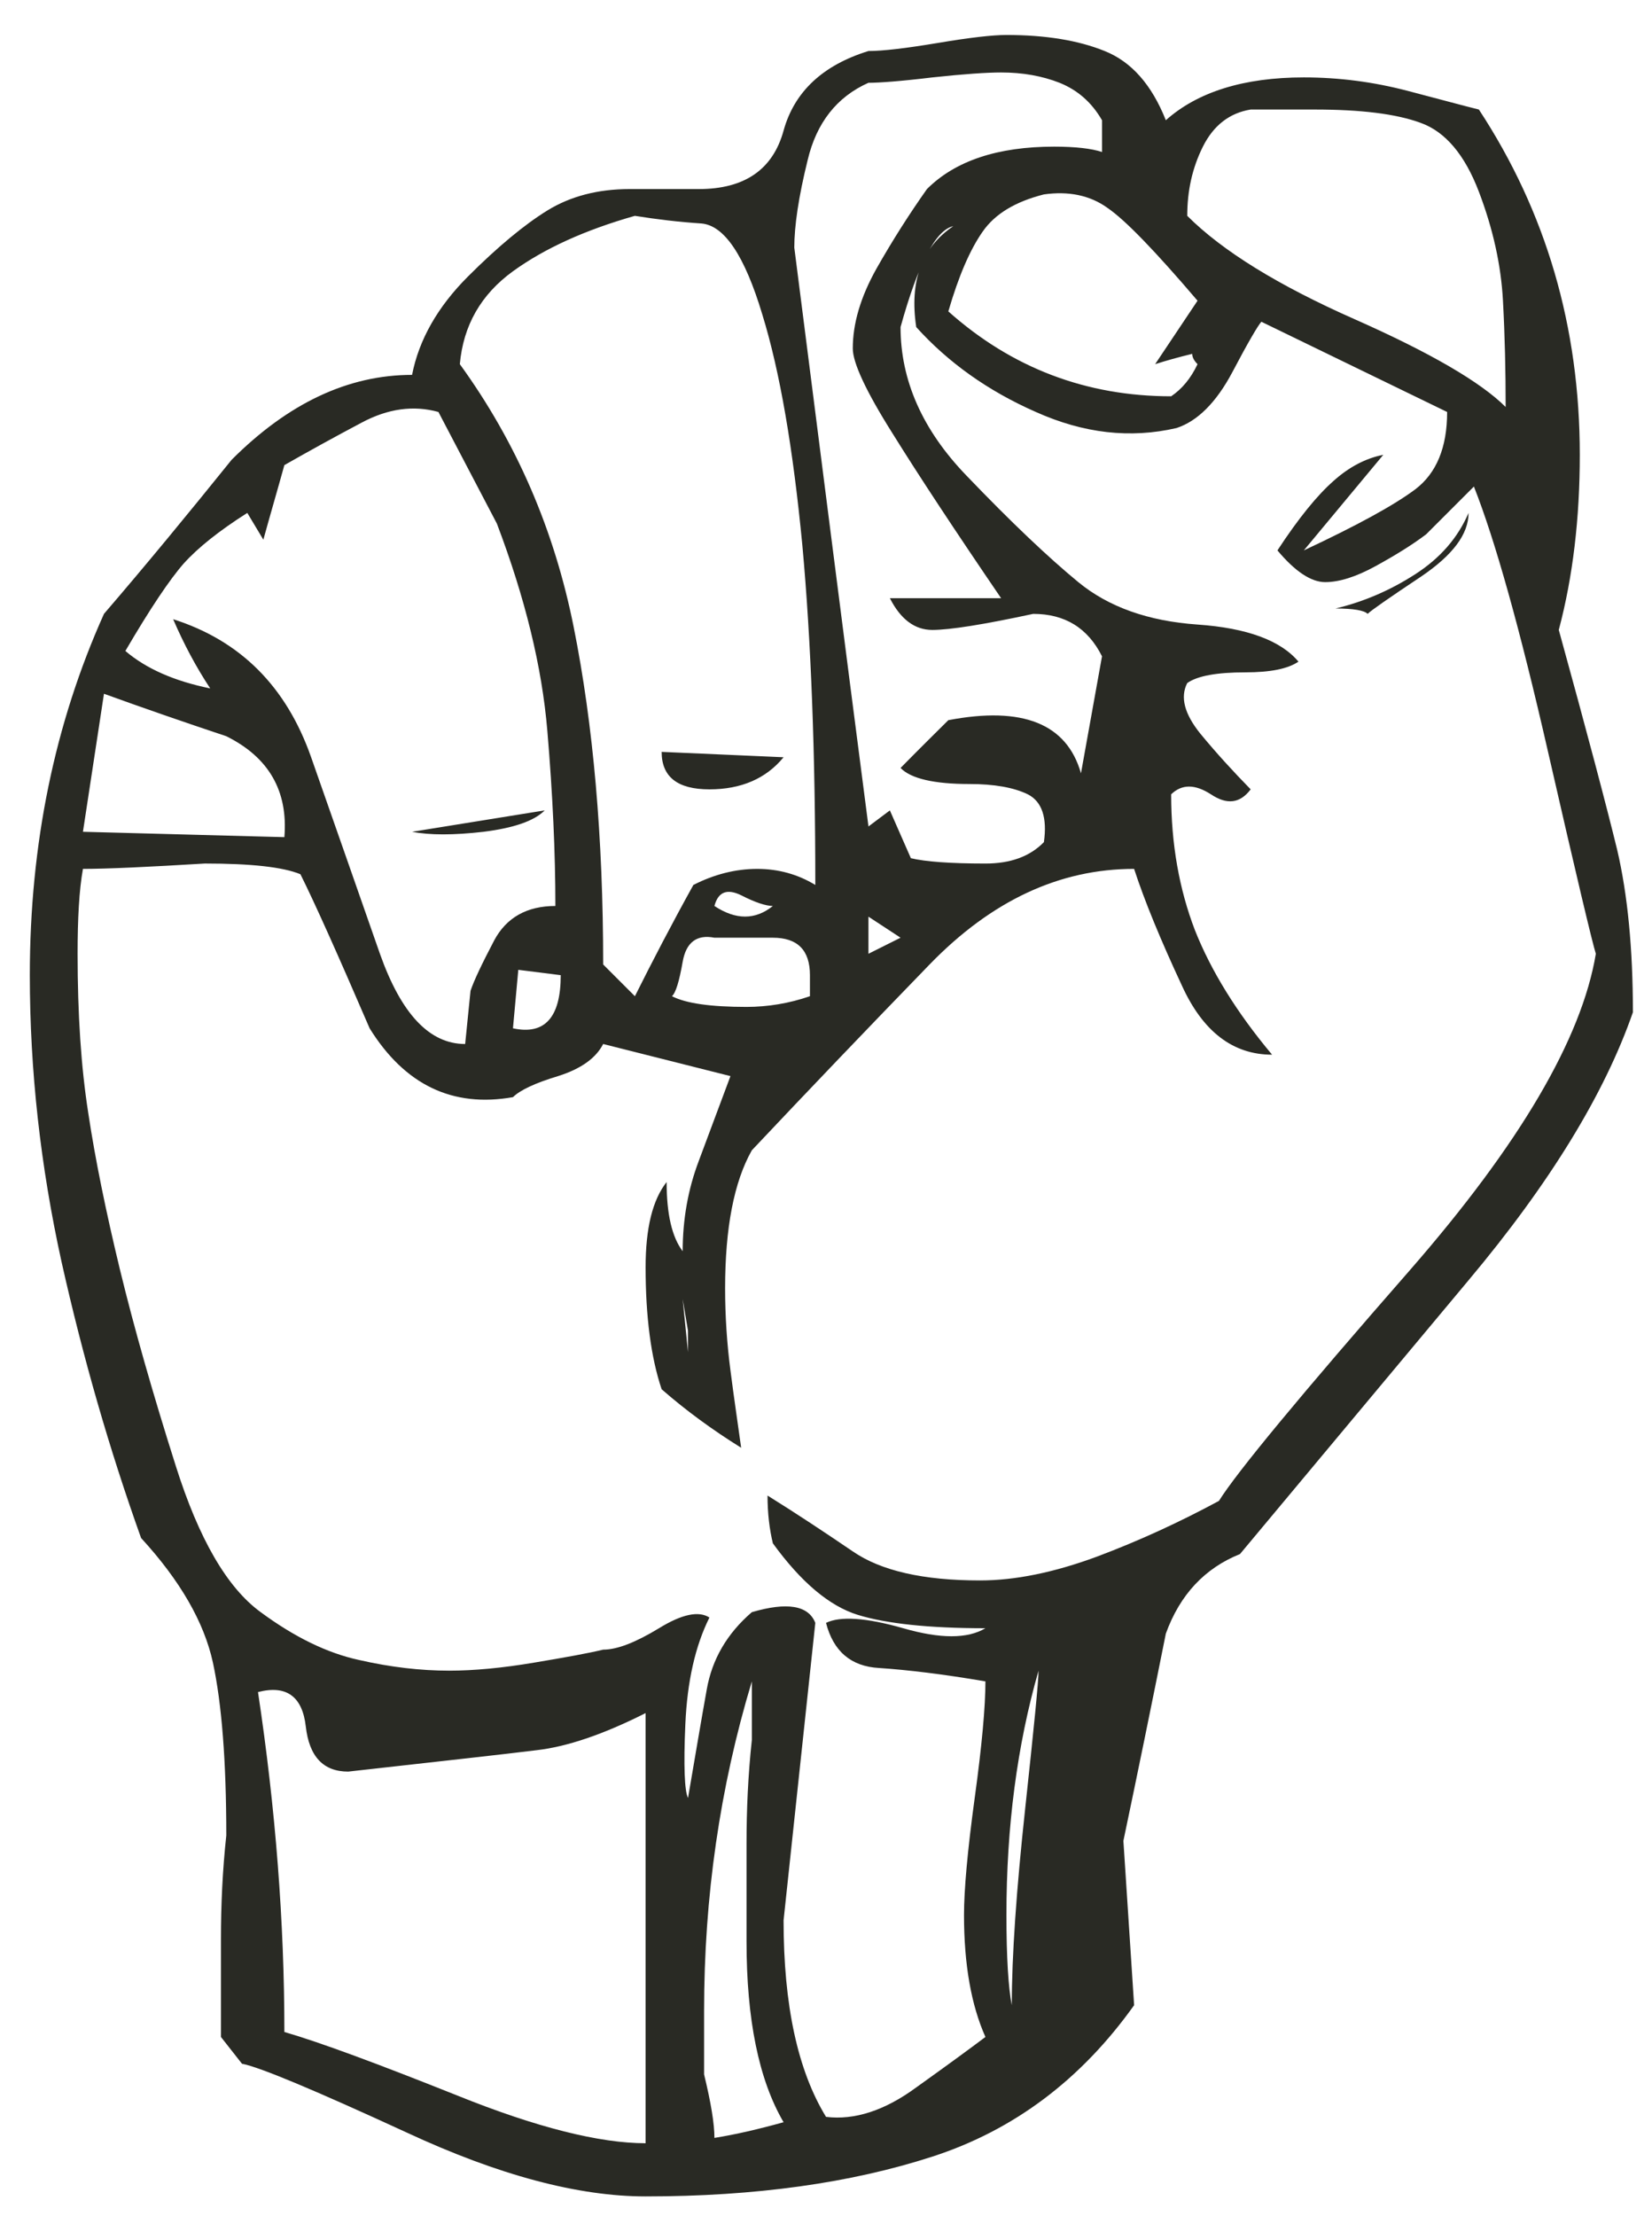 <?xml version="1.0" encoding="UTF-8"?>
<!DOCTYPE svg  PUBLIC '-//W3C//DTD SVG 1.1//EN'  'http://www.w3.org/Graphics/SVG/1.1/DTD/svg11.dtd'>
<svg version="1.1" viewBox="0 0 528 708" xmlns="http://www.w3.org/2000/svg">
<path d="m131.71 265.73 42.39-6.837c-3.423 3.417-9.894 5.616-19.548 6.837-9.525 1.101-17.226 1.101-22.842 0zm337.66-101.87c0 6.84-5.127 13.56-15.267 20.4-10.26 6.837-15.882 10.746-16.983 11.847-1.101-1.101-4.515-1.71-10.254-1.71 9.153-2.199 17.589-5.865 25.53-10.995 7.941-5.127 13.557-11.601 16.974-19.542zm-257.9 76.344 38.973 1.713c-5.616 6.837-13.56 10.257-23.7 10.257-10.26 0-15.273-4.032-15.273-11.97zm232.37-94.911 8.553-8.55-8.553 8.55zm-101.77 429.11-5.133 49.224 5.133-49.224zm-156.13-32.127-8.43-1.71 8.43 1.71zm-103.48-1.71c5.622 37.254 8.43 73.536 8.43 108.59 11.361 3.297 29.808 10.137 55.218 20.28 25.413 10.254 45.573 15.264 60.234 15.264v-137.42c-13.563 6.846-25.167 10.749-34.821 11.853-9.651 1.215-29.688 3.417-60.228 6.84-7.941 0-12.462-4.767-13.56-14.415s-6.231-13.32-15.273-10.992zm157.84-3.417c-10.257 33.954-15.264 69.009-15.264 105.17v20.394c2.196 9.039 3.303 15.759 3.303 20.28 6.834-1.095 14.166-2.805 22.104-5.01-7.938-13.56-11.844-32.856-11.844-57.771v-31.272c0-10.755 0.489-21.867 1.701-33.102v-18.687zm83.082 103.46c0-15.759 1.464-36.768 4.275-62.784 2.805-26.019 4.272-40.671 4.272-44.097-6.84 23.823-10.26 49.842-10.26 78.054 0 13.557 0.612 23.205 1.713 28.827zm-117.04-106.88-16.983 6.843 16.983-6.843zm139.14 8.553 6.726-18.69-6.726 18.69zm-125.59-117.14-1.701-10.143 1.701 16.977v-6.834zm-54.237-115.31-1.707 18.684c10.137 2.202 15.27-3.417 15.27-16.977l-13.563-1.707zm62.679-10.26c-5.628-1.104-9.048 1.464-10.143 7.692-1.095 6.231-2.202 9.891-3.423 10.995 4.518 2.322 12.459 3.42 23.826 3.42 6.714 0 13.557-1.098 20.271-3.42v-6.72c0-7.938-3.906-11.967-11.844-11.967h-18.687zm49.233-6.723v11.853l10.257-5.13c-3.417-2.205-6.84-4.524-10.257-6.723zm-49.233-3.417c6.834 4.518 13.068 4.518 18.687 0-2.199 0-5.619-1.098-10.143-3.423-4.521-2.196-7.332-1.095-8.544 3.423zm91.623-49.227-11.85-1.71 11.85 1.71zm-286.73-18.567-6.717 44.094 64.38 1.713c1.218-14.781-5.004-25.527-18.57-32.247-13.56-4.521-26.631-9.042-39.093-13.56zm106.9-90.024c-7.947-2.199-16.131-1.101-24.564 3.42-8.544 4.518-16.734 9.036-24.675 13.557-2.196 7.941-4.524 15.876-6.717 23.82l-5.133-8.55c-9.042 5.742-15.759 11.112-20.28 16.122-4.515 5.13-10.752 14.415-18.687 27.978 6.714 5.736 15.759 9.645 27.117 11.967-4.515-6.837-8.43-14.172-11.847-22.107 21.498 6.837 36.159 21.495 44.1 44.097 7.941 22.593 15.276 43.602 21.987 62.784 6.84 19.296 15.882 28.827 27.243 28.827l1.713-16.98c1.098-3.3 3.663-8.676 7.572-16.125 3.912-7.329 10.512-10.992 19.551-10.992 0-16.977-0.855-35.67-2.568-55.944-1.707-20.397-7.083-42.39-16.125-66.204l-18.687-35.67zm147.7-27.12c0 16.98 6.963 32.859 21.135 47.52 14.172 14.778 26.025 26.016 35.67 33.954 9.654 7.941 22.359 12.462 38.112 13.56 15.888 1.098 26.637 5.13 32.259 11.85-3.414 2.319-9.036 3.42-16.983 3.42-9.039 0-15.276 1.098-18.564 3.42-2.328 4.518-0.861 9.891 4.152 16.122 5.13 6.231 10.503 12.093 16.125 17.835-3.42 4.518-7.578 5.01-12.711 1.587-5.124-3.297-9.282-3.297-12.705 0 0 15.882 2.574 30.294 7.581 43.365 5.124 12.948 13.314 26.262 24.678 39.819-12.465 0-22.113-7.329-28.836-22.107-6.84-14.658-11.967-27.117-15.267-37.257-23.826 0-45.573 10.14-65.361 30.537-19.791 20.397-38.733 40.188-56.814 59.364-5.739 10.14-8.544 24.918-8.544 44.097 0 9.039 0.606 17.832 1.71 26.259 1.095 8.556 2.319 16.74 3.417 24.675-9.033-5.616-17.592-11.844-25.413-18.687-3.417-10.137-5.124-23.208-5.124-38.964 0-12.462 2.196-21.498 6.717-27.24 0 10.263 1.71 17.592 5.133 22.11 0-10.14 1.701-19.788 5.133-28.824 3.414-9.042 6.714-18.081 10.137-27.123l-40.683-10.257c-2.319 4.518-7.089 7.935-14.421 10.257-7.326 2.199-12.21 4.521-14.409 6.72-19.305 3.42-34.575-3.909-45.816-21.99-10.263-23.814-17.595-40.182-22.116-49.224-5.616-2.322-15.882-3.42-30.534-3.42-18.081 1.098-31.158 1.71-38.973 1.71-1.221 6.72-1.713 15.882-1.713 27.12 0 19.296 1.098 36.15 3.42 50.937 2.202 14.652 5.622 31.389 10.143 50.076 4.518 18.564 10.503 39.579 17.838 62.664 7.329 23.211 16.365 38.841 27.12 46.659 10.749 7.941 21.255 13.074 31.401 15.27 10.131 2.325 19.782 3.42 28.827 3.42 7.938 0 16.986-0.852 27.117-2.562 10.269-1.713 17.595-3.054 22.116-4.155 4.521 0 10.386-2.319 17.838-6.837 7.332-4.518 12.708-5.622 16.122-3.423-4.521 9.042-7.086 20.403-7.692 33.96-0.612 13.551-0.249 21.492 0.846 23.697 2.325-13.563 4.281-25.167 5.994-34.695 1.71-9.648 6.471-17.829 14.409-24.675 11.247-3.297 18.081-2.196 20.286 3.423l-10.143 95.028c0 27.12 4.521 48.003 13.566 62.787 9.036 1.104 18.687-1.95 28.833-9.405 10.257-7.329 17.589-12.699 22.116-16.122-4.527-10.14-6.846-23.085-6.846-38.967 0-7.941 1.095-20.397 3.414-37.374 2.322-16.857 3.432-29.319 3.432-37.254-13.569-2.325-24.93-3.672-33.969-4.278-9.042-0.492-14.658-5.382-16.98-14.415 4.515-2.199 12.702-1.71 24.675 1.713 11.85 3.417 20.523 3.417 26.274 0-18.084 0-31.65-1.464-40.812-4.278-9.039-2.808-18.075-10.386-27.12-22.842-1.098-4.521-1.713-9.648-1.713-15.27 9.045 5.622 18.078 11.604 27.246 17.838 9.036 6.228 22.602 9.282 40.68 9.282 11.244 0 23.7-2.565 37.26-7.572 13.689-5.133 26.631-11.118 39.096-17.841 5.619-9.036 26.019-33.708 61.083-73.776 35.064-40.188 54.849-73.899 59.376-101.01-1.098-3.423-6.228-24.924-15.276-64.497-9.036-39.579-16.971-67.794-23.697-84.771l-15.27 15.267c-4.527 3.42-9.9 6.72-16.125 10.14-6.234 3.42-11.607 5.127-16.134 5.127-4.515 0-9.642-3.417-15.264-10.134 6.717-10.263 12.705-17.592 17.838-22.113 5.004-4.518 10.38-7.329 15.996-8.427l-25.404 30.54c16.977-7.944 28.827-14.415 35.673-19.548 6.717-5.13 10.134-13.314 10.134-24.672l-59.376-28.827c-1.095 1.218-4.266 6.594-9.279 16.122-5.13 9.651-11.124 15.636-17.835 17.835-14.787 3.42-29.685 1.713-44.955-5.13-15.276-6.72-27.981-15.762-38.238-27.12-2.202-14.655 1.707-25.404 11.844-32.244-5.616 1.218-11.238 11.97-16.857 32.244zm-84.903-35.541c-15.882 4.515-28.836 10.38-38.973 17.709-10.263 7.449-15.882 17.343-16.983 29.682 18.081 24.921 30.18 52.893 36.402 84.039 6.237 31.149 9.411 67.062 9.411 107.74l10.143 10.14c5.616-11.238 11.847-23.211 18.687-35.547 6.726-3.42 13.56-5.13 20.4-5.13 6.726 0 12.951 1.71 18.573 5.13 0-41.898-1.347-78.054-4.149-108.59-2.94-30.534-7.089-55.212-12.828-73.779-5.628-18.69-12.102-28.338-19.431-28.95-7.332-0.486-14.412-1.344-21.252-2.439zm130.72-6.843c-9.159 2.319-15.633 6.231-19.545 11.85-4.035 5.739-7.698 14.166-10.998 25.527 20.283 18.081 44.106 27.117 71.22 27.117 3.423-2.319 6.234-5.619 8.427-10.26-1.095-1.101-1.701-2.199-1.701-3.297-4.521 1.098-8.43 2.196-11.853 3.297 4.521-6.717 9.042-13.557 13.554-20.277-13.554-15.879-23.085-25.773-28.827-29.682-5.619-4.032-12.453-5.379-20.277-4.275zm66.09-27.117c-6.714 1.098-11.847 5.007-15.27 11.85-3.417 6.84-5.004 14.163-5.004 22.11 11.241 11.235 29.073 22.227 53.382 32.976 24.309 10.755 40.44 20.157 48.384 28.095 0-11.361-0.249-22.716-0.858-33.957-0.615-11.361-3.177-22.965-7.698-34.815-4.515-11.847-10.749-19.173-18.57-21.984-7.941-2.931-19.302-4.275-33.966-4.275h-20.4zm-122.16-8.547c-10.146 4.518-16.617 12.822-19.428 24.669-2.931 11.85-4.278 21.135-4.278 27.975 7.944 62.175 15.759 123.86 23.706 184.94l6.84-5.13 6.711 15.267c4.527 1.098 12.468 1.71 23.835 1.71 7.935 0 14.163-2.202 18.684-6.84 1.098-7.818-0.606-12.948-5.133-15.27-4.521-2.199-10.755-3.297-18.69-3.297-11.241 0-18.696-1.71-21.99-5.13 6.72-6.84 11.847-11.847 15.27-15.267 23.703-4.524 37.878 1.095 42.39 16.977l6.726-37.377c-4.521-9.042-11.853-13.56-21.993-13.56-15.882 3.42-26.631 5.13-32.25 5.13-5.622 0-10.143-3.417-13.56-10.14h35.55c-14.658-21.495-26.268-39.084-34.698-52.641-8.553-13.563-12.705-22.605-12.705-27.12 0-7.941 2.442-16.368 7.575-25.53 5.13-9.039 10.506-17.466 16.122-25.404 9.048-9.042 22.605-13.56 40.683-13.56 6.846 0 11.973 0.612 15.276 1.71v-10.14c-3.303-5.739-7.824-9.651-13.566-11.967-5.613-2.205-11.847-3.3-18.687-3.3-4.527 0-11.85 0.489-21.99 1.584-10.143 1.224-16.983 1.716-20.4 1.716zm0-10.143c4.518 0 11.844-0.855 22.104-2.565 10.143-1.71 17.472-2.562 21.993-2.562 12.465 0 22.965 1.707 31.401 5.127 8.544 3.42 15.027 10.749 19.545 22.11 10.131-9.042 24.918-13.683 44.103-13.683 11.361 0 22.353 1.47 33.108 4.278 10.749 2.808 18.327 4.884 22.842 5.985 21.504 32.733 32.253 69.501 32.253 110.3 0 20.277-2.199 38.967-6.714 55.944 9.033 32.733 15.264 56.313 18.687 70.356 3.297 14.172 5.004 31.395 5.004 51.795-9.036 26.022-26.508 54.597-52.533 85.62-26.016 31.152-50.328 60.225-73.05 87.462-11.244 4.521-19.185 12.948-23.7 25.413-4.518 22.593-9.045 44.706-13.566 66.207l3.426 52.518c-16.986 23.817-38.487 39.945-64.503 48.369-26.025 8.433-56.565 12.708-91.626 12.708-21.501 0-46.914-6.72-76.356-20.403-29.448-13.557-46.911-20.883-52.653-21.984l-6.723-8.55v-31.275c0-10.749 0.492-21.861 1.71-33.099 0-23.82-1.461-42.144-4.272-55.209-2.814-12.951-10.512-26.262-22.965-39.822-10.143-28.344-18.573-57.654-25.413-88.194-6.723-30.534-10.143-61.071-10.143-91.611 0-41.895 7.941-80.376 23.7-115.43 13.56-15.759 27.12-32.247 40.803-49.224 18.078-18.081 37.263-27.12 57.666-27.12 2.199-11.235 8.178-21.741 17.832-31.392 9.531-9.531 18.081-16.611 25.413-21.132 7.332-4.518 16.125-6.837 26.268-6.837h22.116c14.652 0 23.697-6.234 27.114-18.69 3.423-12.342 12.465-20.892 27.129-25.41" fill="#292A24"/>
</svg>
